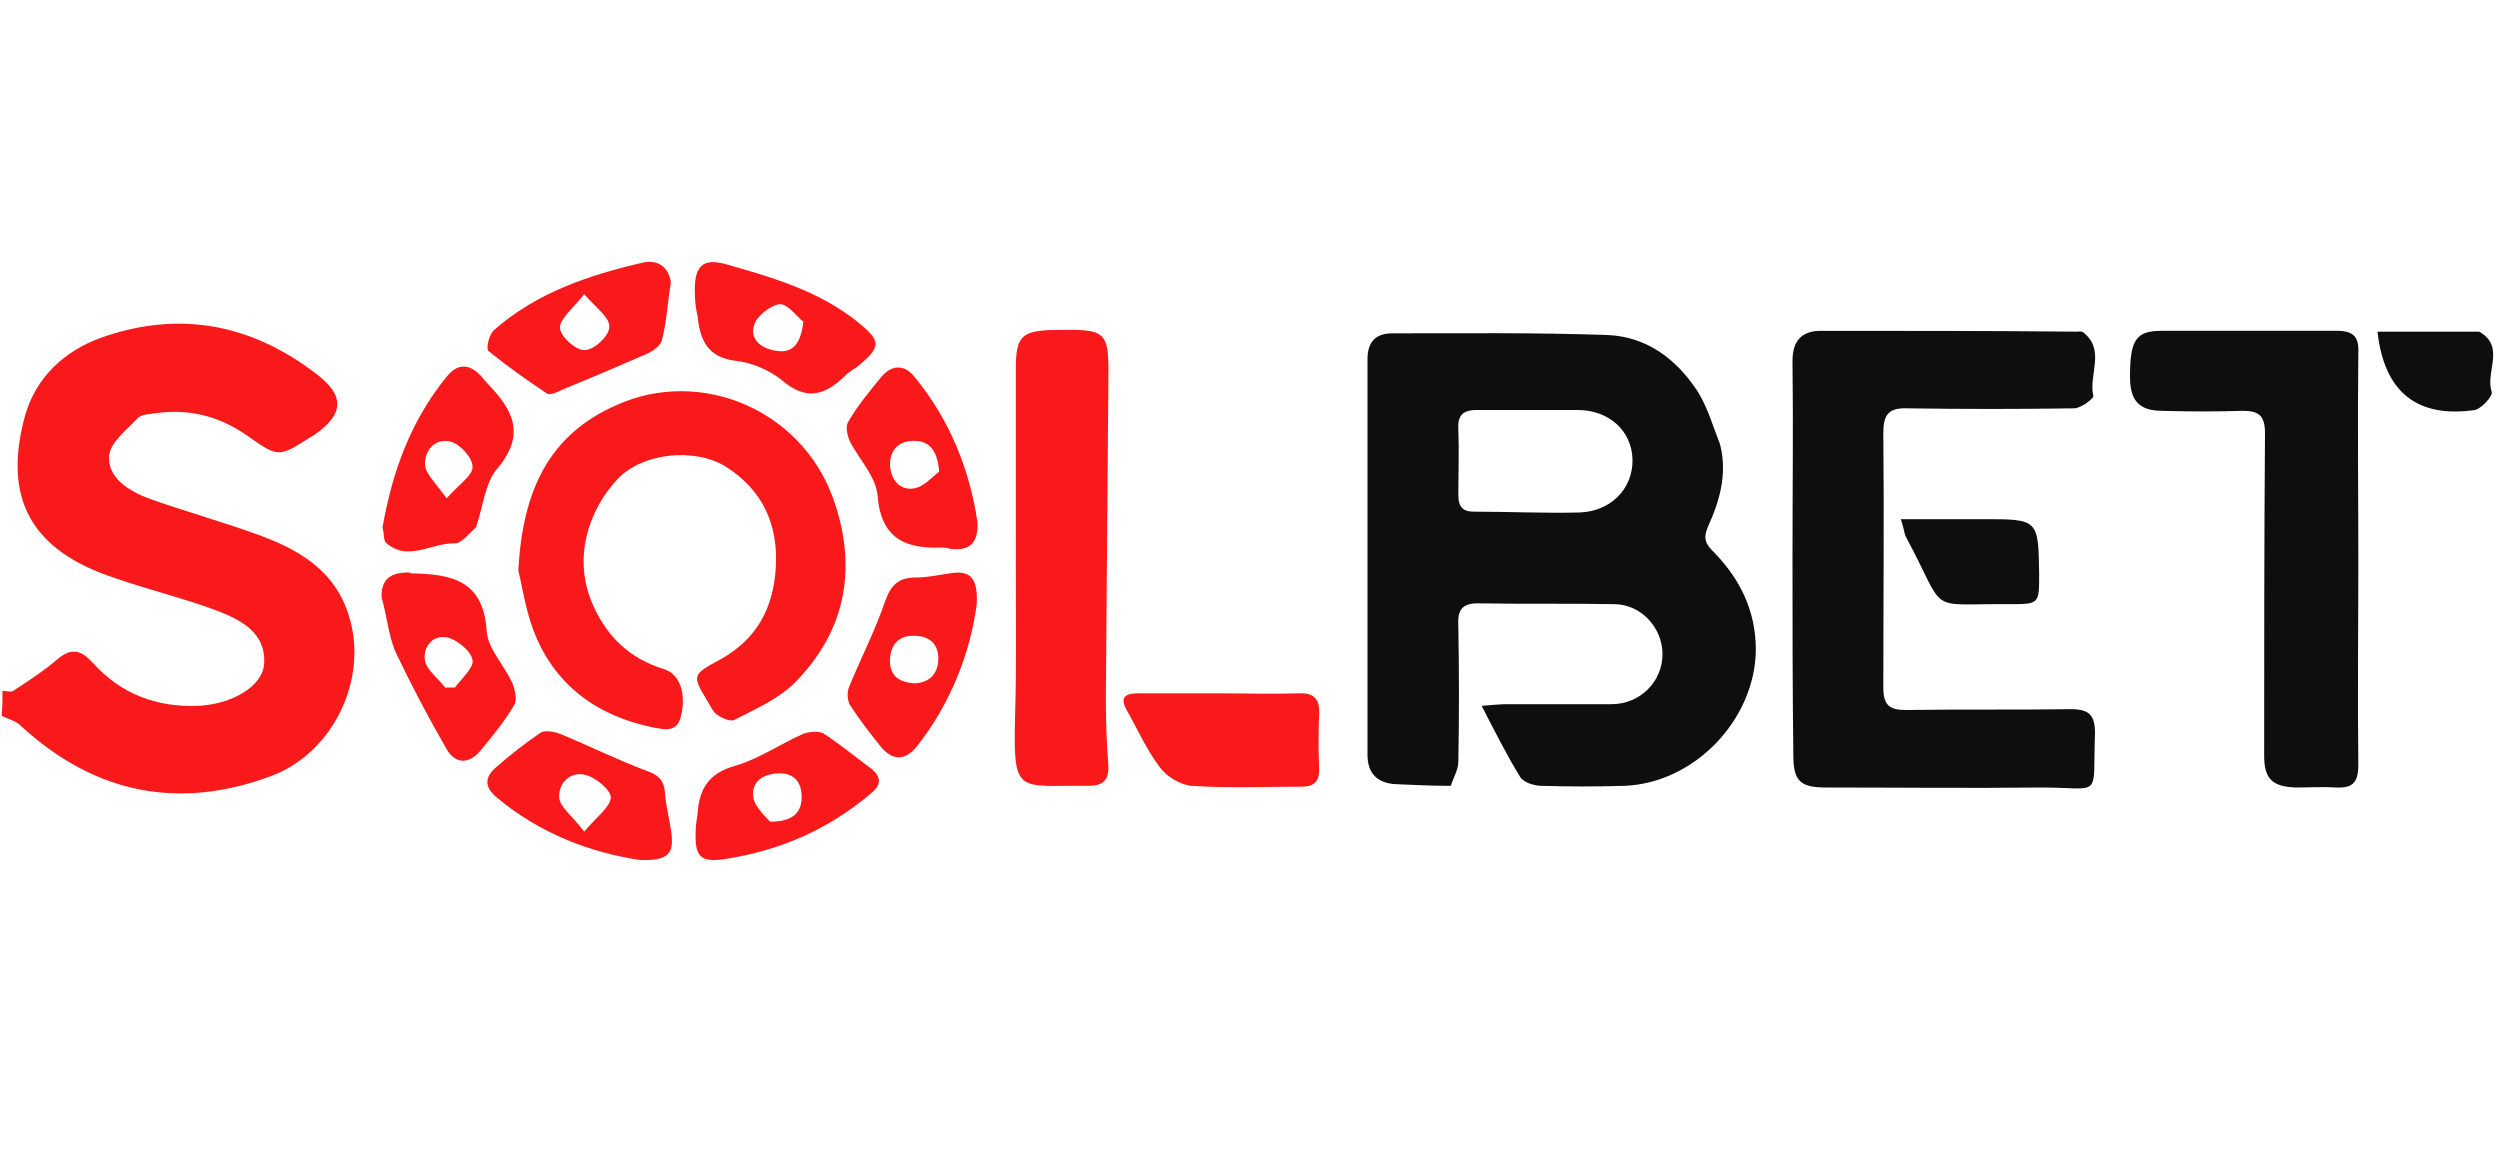 <?xml version="1.0" encoding="UTF-8"?> <svg xmlns="http://www.w3.org/2000/svg" xmlns:xlink="http://www.w3.org/1999/xlink" version="1.0" x="0px" y="0px" viewBox="0 0 300 140" style="enable-background:new 0 0 300 140;" xml:space="preserve"> <style type="text/css"> .st0{fill:#FFFFFF;} .st1{display:none;fill:#FFFFFF;} .st2{fill:#052433;} .st3{fill:#042332;} .st4{fill:#062534;} .st5{fill:#F5F6F7;} .st6{fill:#0238A6;} .st7{fill:#C9172C;} .st8{fill:#CAA249;} .st9{fill:#0F0F0F;} .st10{fill:#FDFDFD;} .st11{fill:#09845B;} .st12{fill:#41B68C;} .st13{fill:#0A835B;} .st14{fill:#41B48B;} .st15{fill:#42B88E;} .st16{fill:#08825A;} .st17{fill:#41B58C;} .st18{fill:#369272;} .st19{fill:#409174;} .st20{fill:#24674F;} .st21{fill:#F8F9F8;} .st22{fill:#094167;} .st23{fill:#053E65;} .st24{fill:#043D65;} .st25{fill:#167BBF;} .st26{fill:#197CC0;} .st27{fill:#446E8B;} .st28{fill:#4E7692;} .st29{fill:#B6C7D3;} .st30{fill:#3A6785;} .st31{fill:#E8F0F7;} .st32{fill:#E8EFF4;} .st33{fill:#FCFCFC;} .st34{fill:#E1E1E1;} .st35{fill:#D0D0D0;} .st36{fill:#CFC3A6;} .st37{fill:#D7A523;} .st38{fill:#F9C232;} .st39{fill:#F7C132;} .st40{fill:#FDC72C;} .st41{fill:#E5B62A;} .st42{fill:#E6C25B;} .st43{fill:#DBDBDB;} .st44{fill:#F8F7F5;} .st45{fill:#025FCC;} .st46{fill:#2C4982;} .st47{fill:#1E3F7D;} .st48{fill:#0F3778;} .st49{fill:#003277;} .st50{fill:#193C7B;} .st51{fill:#EBEBED;} .st52{fill:#D5DAE4;} .st53{fill:#E4E7EE;} .st54{fill:#345389;} .st55{fill:#97A3BE;} .st56{fill:#E3E3E3;} .st57{fill:#F0F0F0;} .st58{fill:#363636;} .st59{fill:#3A3A3A;} .st60{fill:#484849;} .st61{fill:#666769;} .st62{fill:#DEE2EA;} .st63{fill:#5C5D5E;} .st64{fill:#EDEDEF;} .st65{fill:#E9E9E9;} .st66{fill:#E6E6E6;} .st67{fill:#6F7072;} .st68{fill:#232323;} .st69{fill:#252525;} .st70{fill:#FE9A05;} .st71{fill:#FE9B07;} .st72{fill:#262626;} .st73{fill:#FE9B06;} .st74{fill:#0AED8F;} .st75{fill:#010101;} .st76{fill:#F5F5EC;} .st77{fill:#EB0239;} .st78{fill:#EB0138;} .st79{fill:#F9181A;} .st80{fill:#0E0E0E;} .st81{fill:#535353;} .st82{fill:#BFBFC4;} .st83{fill:#974299;} .st84{fill:#060606;} .st85{fill:#A6C713;} .st86{fill:#020202;} .st87{fill:#050505;} .st88{fill:#040404;} .st89{fill:#EAEAEA;} .st90{fill:#E86420;} .st91{fill:#E8641F;} .st92{fill:#E86520;} .st93{fill:#12395D;} .st94{fill:#E86521;} .st95{fill:#212220;} .st96{fill:#20211F;} .st97{fill:#FE3A02;} .st98{fill:#050F30;} .st99{fill:#0A1334;} .st100{fill:#FECD05;} .st101{fill:#00001B;} .st102{fill:#047968;} .st103{fill:#EC1D25;} .st104{fill:#EC1C25;} .st105{fill:#EC1D26;} .st106{fill:#E9C1C0;} .st107{fill:#F0CECA;} .st108{fill:#E5BFBD;} .st109{fill:#084821;} .st110{fill:#04D447;} .st111{fill:#01451A;} .st112{fill:#EBEF02;} .st113{fill:#030303;} .st114{fill:#019DFE;} .st115{fill:#039CFC;} .st116{fill:#080D0B;} .st117{fill:#00B8B8;} .st118{fill:#F1B338;} .st119{fill:#040C0C;} .st120{fill:#8FD301;} .st121{fill:#030302;} .st122{fill:#FDD600;} .st123{fill:#EA8F20;} .st124{fill:#F3D821;} .st125{fill:#0B0704;} .st126{fill:#E36905;} .st127{fill:#E16805;} .st128{fill:#E26905;} .st129{fill:#452205;} .st130{fill:#1E0E02;} .st131{fill:#211002;} .st132{fill:#100801;} .st133{fill:#00FAB0;} .st134{fill:#00FBB0;} .st135{fill:#01FCB1;} .st136{fill:#00F9AF;} .st137{fill:#ED1C24;} .st138{fill:#FFCD34;} .st139{fill:#EF4444;} .st140{fill:#00A854;} .st141{fill:#FAD21D;} .st142{fill:#FF0D36;} .st143{fill:#086DFF;} .st144{fill:#FF8517;} .st145{fill:#FC0027;} .st146{fill:#FEC909;} .st147{fill:#17BEFF;} .st148{fill:#FF8F04;} .st149{fill:#E11D00;} .st150{fill:#70C62A;} .st151{fill:#BF6B03;} .st152{fill:#118FBF;} .st153{fill:#549520;} .st154{fill:#A91600;} .st155{fill:#C18C24;} .st156{fill:#078298;} .st157{fill:#40AC5B;} .st158{fill:#068298;} .st159{fill:#098399;} .st160{fill:#0A8499;} .st161{fill:#11879C;} .st162{fill:#0C859A;} .st163{fill:#FDFEFE;} .st164{fill:#027B34;} .st165{fill:#057C37;} .st166{fill:#077D39;} .st167{fill:#D22A34;} .st168{fill:#067D38;} .st169{fill:#D32D36;} .st170{fill:#087E39;} .st171{fill:#D22C36;} .st172{fill:#5F5F5F;} .st173{fill:#5C5C5C;} .st174{fill:#555555;} .st175{fill:#5A5A5A;} .st176{fill:#575757;} .st177{fill:#6B6B6B;} .st178{fill:#666666;} .st179{fill:#DB565E;} .st180{fill:#DE656C;} .st181{fill:#F8DFE0;} .st182{fill:#FEC82F;} .st183{fill:#2F2C2B;} .st184{fill:#FDFDFB;} .st185{fill:#CFAF64;} .st186{fill:#CEAD5F;} .st187{fill:#CEAE61;} .st188{fill:#D0B066;} .st189{fill:#CEAE62;} .st190{fill:#CEAD61;} .st191{fill:#CDAD5F;} .st192{fill:#CFAE62;} .st193{fill:#D4B874;} .st194{fill:#D3B570;} .st195{fill:#D2B56F;} .st196{fill:#D2B46E;} .st197{fill:#D3B772;} .st198{fill:#D9C085;} .st199{fill:#D7BD7F;} .st200{fill:#D0B168;} .st201{fill:#E3D1A6;} .st202{fill:#F0E7D2;} .st203{fill:#E7D8B4;} .st204{fill:#EDE3C8;} .st205{fill:#EADDBE;} .st206{fill:#E0CC9C;} .st207{fill:#E9DAB8;} .st208{fill:#F7F2E6;} .st209{fill:#E5D5AE;} .st210{fill:#FCFAF6;} </style> <g id="fondo"> <rect x="0" y="0" class="st0" width="300" height="140"></rect> <g> <path class="st79" d="M0.3,82.9c0.4,0,1,0.2,1.3,0c1.8-1.2,3.7-2.4,5.3-3.8c1.7-1.4,2.8-1.1,4.2,0.4c3.4,3.8,7.7,5.4,12.7,5.2 c4.1-0.2,7.8-2.4,7.9-5.1c0.2-3.7-2.8-5.2-5.6-6.3c-4-1.5-8.2-2.5-12.2-3.9C3.7,66.1,0.3,59.8,3,49.9c1.3-4.6,4.7-7.8,9.2-9.4 c9.4-3.3,18-1.6,25.8,4.4c3.4,2.6,3.3,4.8-0.3,7.3c-0.2,0.1-0.3,0.2-0.5,0.3c-3.8,2.4-3.8,2.4-7.5-0.2c-3.4-2.4-7.1-3.3-11.1-2.7 c-0.7,0.1-1.6,0.1-2.1,0.6c-1.3,1.4-3.3,2.9-3.4,4.5c-0.2,2.7,2.4,4.2,4.7,5.1c4.2,1.5,8.5,2.7,12.7,4.2c5.1,1.8,9.7,4.3,11.4,10 c2.3,7.5-1.9,16.3-9.3,19.1c-11.2,4.2-21.3,2.1-30.1-6c-0.6-0.6-1.5-0.8-2.3-1.2C0.3,84.8,0.3,83.9,0.3,82.9z"></path> <path class="st80" d="M206.4,53.3c0.9,3.5,0,6.7-1.4,9.8c-0.7,1.6-0.3,2.2,0.7,3.2c3.2,3.3,5,7.1,5,11.7 c-0.1,8.4-7.4,16-15.8,16.3c-3.3,0.1-6.6,0.1-9.9,0c-0.9,0-2.2-0.4-2.6-1.1c-1.6-2.6-3-5.4-4.6-8.5c1.3-0.1,2.2-0.2,3-0.2 c4.2,0,8.4,0,12.6,0c3.4,0,6.1-2.7,6.1-6c0-3.2-2.6-6-5.8-6c-5.5-0.1-11,0-16.4-0.1c-2.1,0-2.4,1.1-2.3,2.8 c0.1,5.4,0.1,10.8,0,16.2c0,1-0.6,1.9-0.9,2.9c-2.2,0-4.4-0.1-6.6-0.2c-2.2-0.1-3.4-1.3-3.4-3.5c0-15.8,0-31.7,0-47.5 c0-2.1,1-3.1,3-3.1c8.6,0,17.2-0.1,25.8,0.2c4.8,0.2,8.4,3,10.9,6.9C205,49.1,205.6,51.3,206.4,53.3z M183.8,49.2 c-2.2,0-4.4,0-6.6,0c-1.7,0-2.3,0.7-2.2,2.3c0.1,2.6,0,5.3,0,7.9c0,1.4,0.5,2,1.9,2c4.2,0,8.4,0.2,12.6,0.1 c3.8-0.1,6.5-2.9,6.4-6.4c-0.1-3.4-2.8-5.9-6.6-5.9C187.4,49.2,185.6,49.2,183.8,49.2z"></path> <path class="st80" d="M215.1,66.9c0-7.9,0.1-15.7,0-23.6c0-2.5,1.2-3.6,3.4-3.6c10.2,0,20.5,0,30.7,0.1c0.3,0,0.6-0.1,0.8,0.1 c2.7,2.1,0.6,5.1,1.2,7.6c0.1,0.3-1.5,1.5-2.3,1.5c-6.7,0.1-13.4,0.1-20,0c-2.4-0.1-2.9,0.9-2.9,3c0.1,10.2,0,20.3,0,30.5 c0,2.1,0.7,2.7,2.7,2.7c6.6-0.1,13.2,0,19.8-0.1c2.2,0,2.9,0.7,2.9,2.9c-0.3,8,1,6.5-6.5,6.5c-8.6,0.1-17.2,0-25.8,0 c-3.1,0-3.9-0.8-3.9-3.9C215.1,82.6,215.1,74.7,215.1,66.9C215.1,66.9,215.1,66.9,215.1,66.9z"></path> <path class="st80" d="M283,67.3c0,8.1-0.1,16.3,0,24.4c0,2-0.5,2.9-2.6,2.8c-1.6-0.1-3.3,0-4.9,0c-2.8-0.1-3.8-1-3.8-3.8 c0-12.9,0-25.8,0.1-38.7c0-2.2-0.8-2.7-2.7-2.7c-3.2,0.1-6.4,0.1-9.6,0c-2.8,0-3.9-1.2-3.9-4.1c0-4.4,0.7-5.5,3.8-5.5 c7,0,14.1,0,21.1,0c2.2,0,2.6,1,2.5,2.9C282.9,50.8,283,59,283,67.3C283,67.3,283,67.3,283,67.3z"></path> <path class="st79" d="M62.2,68.5C62.7,58.7,66,52.1,74,48.6c10-4.5,22,0.5,25.9,11c3,8.2,1.8,15.9-4.5,22.3c-2,2-4.8,3.2-7.3,4.5 c-0.5,0.2-1.4-0.2-2-0.6c-0.5-0.3-0.8-1-1.1-1.5c-2-3.3-2-3.3,1.5-5.2c4.3-2.4,6.3-6.1,6.6-11c0.3-5.2-1.6-9.3-6-12.1 c-3.7-2.3-10-1.7-13,1.5c-3.4,3.6-5.5,9.5-2.9,15.2c1.7,3.8,4.5,6.4,8.5,7.6c1.9,0.6,2.7,3,2,5.7c-0.5,2-2.1,1.5-3.3,1.3 c-6.8-1.4-11.9-5.1-14.4-11.7C63,72.9,62.6,70,62.2,68.5z"></path> <path class="st79" d="M121.9,67c0-7.6,0-15.2,0-22.8c0-3.8,0.7-4.5,4.4-4.6c6.7-0.1,6.8-0.1,6.7,6.7c-0.1,12.5-0.2,25.1-0.3,37.6 c0,2.6,0.1,5.3,0.3,7.9c0.1,1.8-0.6,2.5-2.4,2.5c-8.5-0.1-9,1.2-8.8-8.1C122,79.8,121.9,73.4,121.9,67C121.9,67,121.9,67,121.9,67 z"></path> <path class="st79" d="M146.4,83.2c3.1,0,6.2,0.1,9.3,0c1.8-0.1,2.7,0.5,2.6,2.5c-0.1,2.2-0.1,4.4,0,6.6c0,1.5-0.6,2.1-2.1,2.1 c-4.4,0-8.8,0.2-13.2-0.1c-1.3-0.1-3-1.1-3.8-2.2c-1.6-2.1-2.7-4.6-4-6.9c-0.8-1.4-0.3-2,1.3-2C139.8,83.2,143.1,83.2,146.4,83.2 C146.4,83.2,146.4,83.2,146.4,83.2z"></path> <path class="st79" d="M45.8,71.7c-0.1-2.3,1.2-3,3.2-3c0.1,0,0.2,0,0.3,0.1c4.7,0.1,8.7,0.7,9.1,6.9c0.1,2.1,2.1,4.1,3.1,6.3 c0.3,0.8,0.6,2,0.2,2.6c-1.1,1.9-2.5,3.6-3.9,5.3c-1.4,1.8-3.1,1.9-4.2,0c-2.2-3.8-4.3-7.8-6.2-11.8 C46.6,76.1,46.4,73.8,45.8,71.7z M53.4,82.5c0.4,0,0.8,0,1.2,0c0.8-1.1,2.3-2.4,2.1-3.3c-0.2-1.1-1.8-2.4-3-2.7 c-1.8-0.4-3,1.2-2.7,2.8C51.2,80.4,52.6,81.4,53.4,82.5z"></path> <path class="st79" d="M45.9,63.3c1.2-6.8,3.4-12.8,7.7-18.1c1.3-1.6,2.7-1.6,4.1-0.1c0.2,0.2,0.3,0.4,0.5,0.6 c3,3.1,5.2,6.1,1.5,10.5c-1.5,1.7-1.7,4.5-2.5,6.8c0,0.1,0,0.2-0.1,0.3c-0.8,0.7-1.7,1.9-2.5,1.9c-2.8-0.1-5.7,2.3-8.3-0.1 C46,64.8,46.1,63.9,45.9,63.3z M53.6,59.8c1.5-1.7,3.2-2.8,3.1-3.8c0-1.1-1.5-2.7-2.6-3c-1.9-0.5-3.2,1.1-3.1,2.8 C51.1,56.9,52.3,58,53.6,59.8z"></path> <path class="st79" d="M117.2,72.6c-0.8,5.8-3.1,11.8-7.2,17c-1.4,1.7-2.9,1.7-4.3,0c-1.3-1.6-2.6-3.3-3.7-5 c-0.3-0.5-0.4-1.5-0.1-2.2c1.4-3.4,3.1-6.7,4.3-10.2c0.7-2,1.6-2.9,3.7-2.9c1.4,0,2.7-0.3,4.1-0.5 C116.4,68.4,117.4,69.3,117.2,72.6z M109.8,82c1.8-0.1,2.8-1.2,2.8-3c0-1.7-1.1-2.7-2.8-2.7c-1.9-0.1-2.9,1-3,2.8 C106.7,81,107.8,81.9,109.8,82z"></path> <path class="st79" d="M117.3,62.7c0.1,2.4-0.9,3.3-2.8,3.2c-0.5,0-0.9-0.2-1.4-0.2c-4.5,0.2-7.4-1.1-7.8-6.3 c-0.2-2.2-2.2-4.3-3.3-6.4c-0.3-0.7-0.6-1.8-0.2-2.4c1.1-1.9,2.5-3.6,3.9-5.3c1.3-1.6,2.9-1.6,4.1,0 C114,50.4,116.4,56.5,117.3,62.7z M112.7,56.6c-0.2-2.7-1.3-3.7-3-3.7c-1.8,0-2.9,1-2.9,2.9c0.1,1.8,1.2,3.1,2.9,2.8 C110.9,58.4,111.9,57.2,112.7,56.6z"></path> <path class="st79" d="M80.5,33.9c-0.4,2.5-0.5,4.8-1.1,7c-0.2,0.7-1.3,1.4-2.1,1.7c-3.2,1.4-6.5,2.8-9.7,4.1 c-0.6,0.3-1.6,0.8-2,0.5c-2.4-1.6-4.8-3.3-7-5.1c-0.3-0.3,0.1-2,0.7-2.5c5.1-4.5,11.4-6.6,17.9-8.1C79.2,31.1,80.3,32.3,80.5,33.9 z M70.1,35.3c-1.4,1.8-3,3-2.9,4.1c0.1,1,1.9,2.7,3,2.6c1.1,0,2.9-1.7,2.9-2.7C73.3,38.2,71.6,37,70.1,35.3z"></path> <path class="st79" d="M83.4,35.6c-0.2-3.6,0.8-4.7,3.7-3.9c5.6,1.6,11.2,3.2,15.9,7c2.7,2.2,2.8,2.9,0,5.2 c-0.5,0.4-1.1,0.7-1.5,1.1c-2.4,2.4-4.7,3.2-7.7,0.6c-1.5-1.2-3.6-2.1-5.5-2.3c-3.4-0.4-4.3-2.5-4.6-5.4 C83.5,37,83.4,36.1,83.4,35.6z M96.4,38.6c-0.7-0.5-1.8-2.1-2.8-2.1c-1.1,0.1-2.8,1.4-3.1,2.5c-0.6,1.8,1,2.9,2.7,3.1 C94.9,42.4,96.1,41.5,96.4,38.6z"></path> <path class="st79" d="M83.5,99.4c0-0.3,0.1-1,0.2-1.7c0.2-3,1.3-4.9,4.5-5.8c2.8-0.8,5.4-2.6,8.1-3.8c0.7-0.3,1.9-0.4,2.5-0.1 c2,1.3,3.8,2.8,5.7,4.2c1.4,1.1,1.2,2.1-0.1,3.1c-5.1,4.3-10.9,6.8-17.5,7.8C84,103.5,83.3,102.8,83.5,99.4z M92.4,98.6 c2.9,0,3.8-1.2,3.8-3c0-1.6-0.8-2.8-2.6-2.8c-1.9,0-3.5,0.9-3.2,2.9C90.6,96.9,91.9,98,92.4,98.6z"></path> <path class="st79" d="M76.8,103.2c-6-0.9-12.1-3.2-17.3-7.6c-1.4-1.2-1.3-2.4,0-3.5c1.7-1.5,3.5-2.9,5.4-4.2 c0.5-0.3,1.7-0.1,2.4,0.2c3.4,1.4,6.8,3.1,10.3,4.4c1.4,0.5,2.1,1.1,2.2,2.7c0.1,1.5,0.5,2.9,0.7,4.3 C81,102.5,80.2,103.3,76.8,103.2z M70.1,99.8c1.5-1.8,3.1-2.9,3.2-4.1c0-0.9-1.8-2.4-3-2.7c-1.9-0.5-3.3,1-3.2,2.7 C67.2,96.9,68.7,97.9,70.1,99.8z"></path> <path class="st80" d="M228.1,62.3c3.6,0,6.7,0,9.9,0c6.6,0,6.6,0,6.7,6.6c0,3.6,0,3.6-3.6,3.6c-10.2-0.1-7.3,1.4-12.4-8.1 C228.5,64,228.5,63.5,228.1,62.3z"></path> <path class="st80" d="M285.3,39.8c4.1,0,8,0,11.9,0c0.1,0,0.2,0,0.3,0c3.2,1.8,0.7,4.8,1.5,7.2c0.2,0.5-1.2,2-2,2.2 C290.1,50.2,286.1,47.1,285.3,39.8z"></path> </g> </g> <g id="logos"> </g> </svg> 